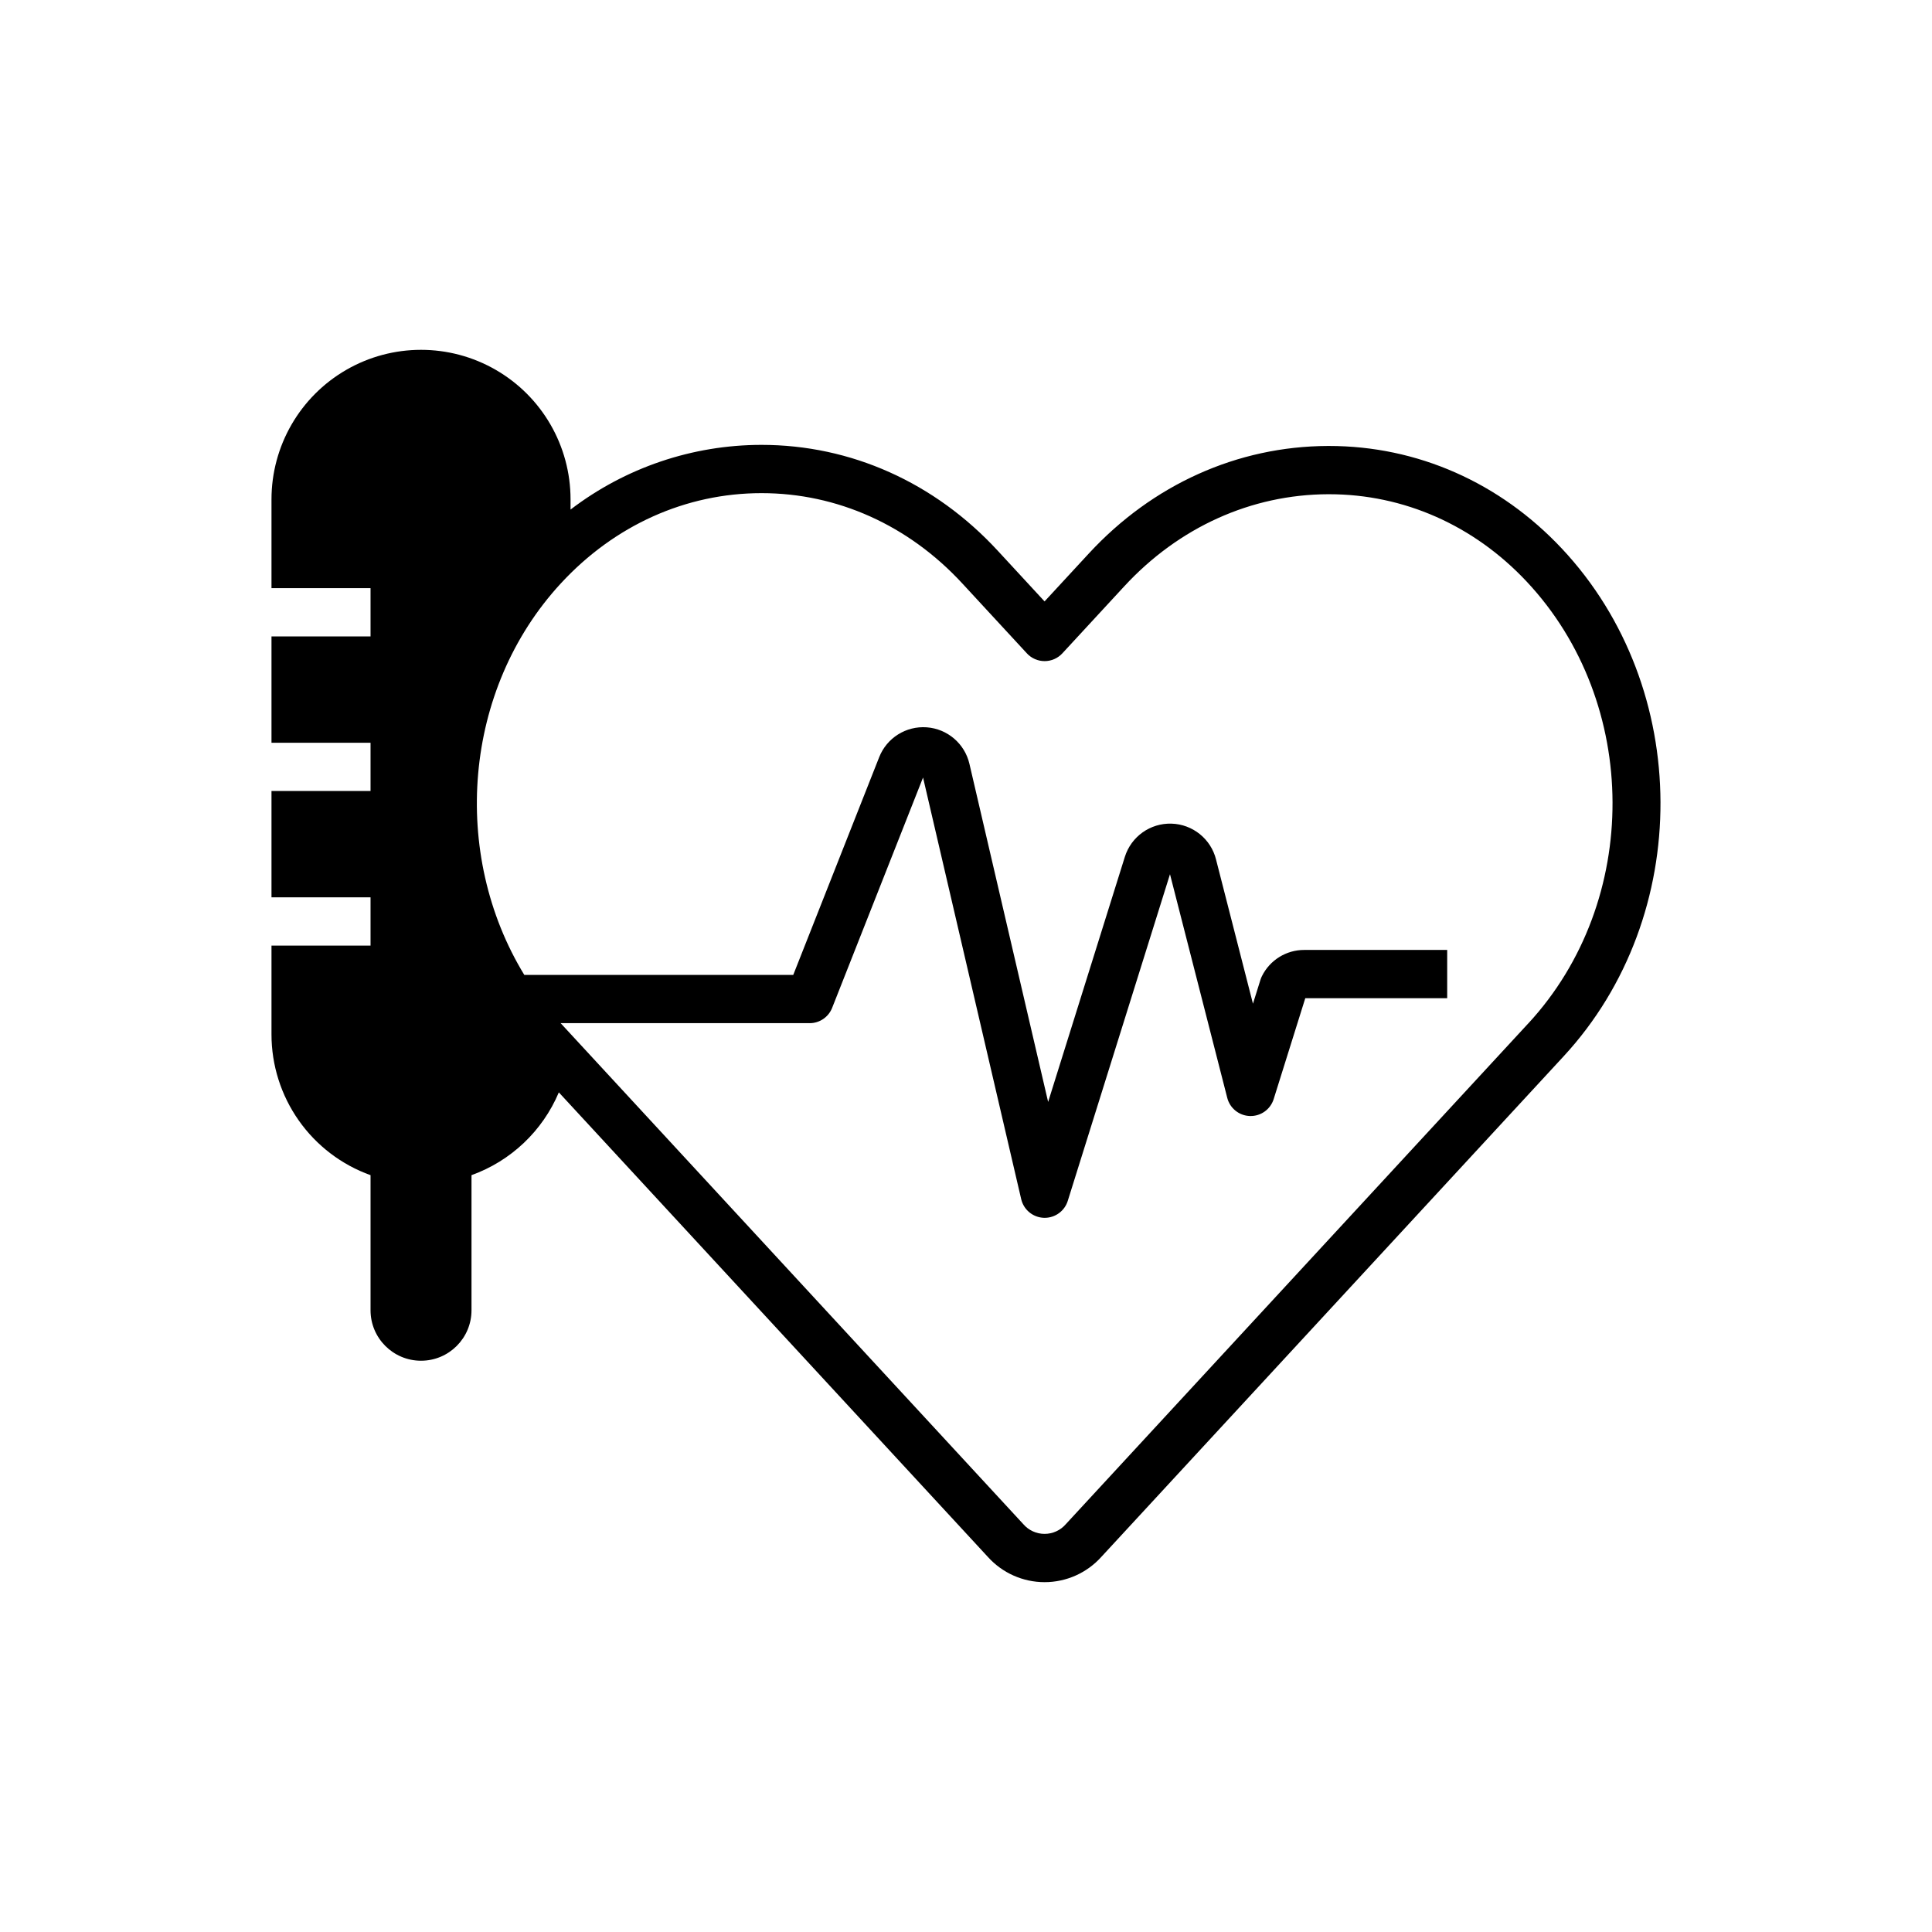 <?xml version="1.0" encoding="UTF-8"?>
<!-- Uploaded to: SVG Repo, www.svgrepo.com, Generator: SVG Repo Mixer Tools -->
<svg fill="#000000" width="800px" height="800px" version="1.1" viewBox="144 144 512 512" xmlns="http://www.w3.org/2000/svg">
 <path d="m557.93 289.4c-16.457-17.559-38.367-27.215-61.727-27.215h-0.312c-23.957 0.09-46.453 10.211-63.352 28.508l-11.719 12.688-12.445-13.477c-16.684-18.062-38.902-28.008-62.57-28.008-18.293 0.008-36.074 6.031-50.605 17.145v-2.707 0.004c0-14.16-7.551-27.242-19.812-34.32s-27.367-7.078-39.629 0c-12.258 7.078-19.812 20.16-19.812 34.32v23.531h26.25v12.793l-26.25-0.004v28.176h26.25v12.793h-26.25v28.176h26.25v12.793h-26.25v23.531c0 8.164 2.523 16.129 7.223 22.805 4.695 6.68 11.344 11.742 19.027 14.5v35.801c0 7.387 5.988 13.375 13.379 13.375 7.387 0 13.375-5.988 13.375-13.375v-35.801c10.441-3.762 18.832-11.715 23.145-21.941l113.7 123.11c3.836 4.258 9.297 6.688 15.031 6.688 5.731 0 11.191-2.43 15.027-6.688l122.55-132.7c34.371-37.215 34.16-97.555-0.473-134.5zm-8.926 125.82-122.55 132.7c-1.414 1.637-3.469 2.574-5.629 2.574-2.164 0-4.219-0.938-5.633-2.574l-122.55-132.7c-0.023-0.023-0.043-0.051-0.062-0.074h65.996v0.004c2.625 0 4.984-1.605 5.949-4.051l24.094-61.047 26.012 111.74c0.656 2.809 3.109 4.832 5.992 4.941 0.082 0.004 0.16 0.004 0.242 0.004 2.793 0 5.266-1.816 6.102-4.484l27.094-86.578 15.176 59.273v0.004c0.707 2.769 3.168 4.731 6.027 4.805 2.856 0.078 5.418-1.754 6.273-4.481l8.375-26.738h37.609v-12.793h-37.863c-4.773-0.02-9.137 2.688-11.246 6.969-0.148 0.301-0.273 0.613-0.375 0.934l-1.988 6.344-9.777-38.184 0.004 0.004c-1.352-5.469-6.18-9.367-11.812-9.539-5.629-0.172-10.684 3.426-12.367 8.801l-20.328 64.953-20.859-89.605c-1.246-5.352-5.828-9.273-11.309-9.676s-10.59 2.801-12.605 7.914l-22.773 57.695h-71.281c-19.531-32.004-16.297-75.617 9.707-103.77 14.234-15.41 33.117-23.898 53.172-23.898s38.938 8.488 53.172 23.898l17.145 18.562h-0.004c1.211 1.309 2.914 2.055 4.699 2.055 1.785 0 3.488-0.746 4.699-2.055l16.418-17.777c14.461-15.656 33.637-24.32 54-24.395h0.262c19.785 0 38.383 8.223 52.395 23.172 30.148 32.156 30.332 84.676 0.41 117.07z"/>
</svg>